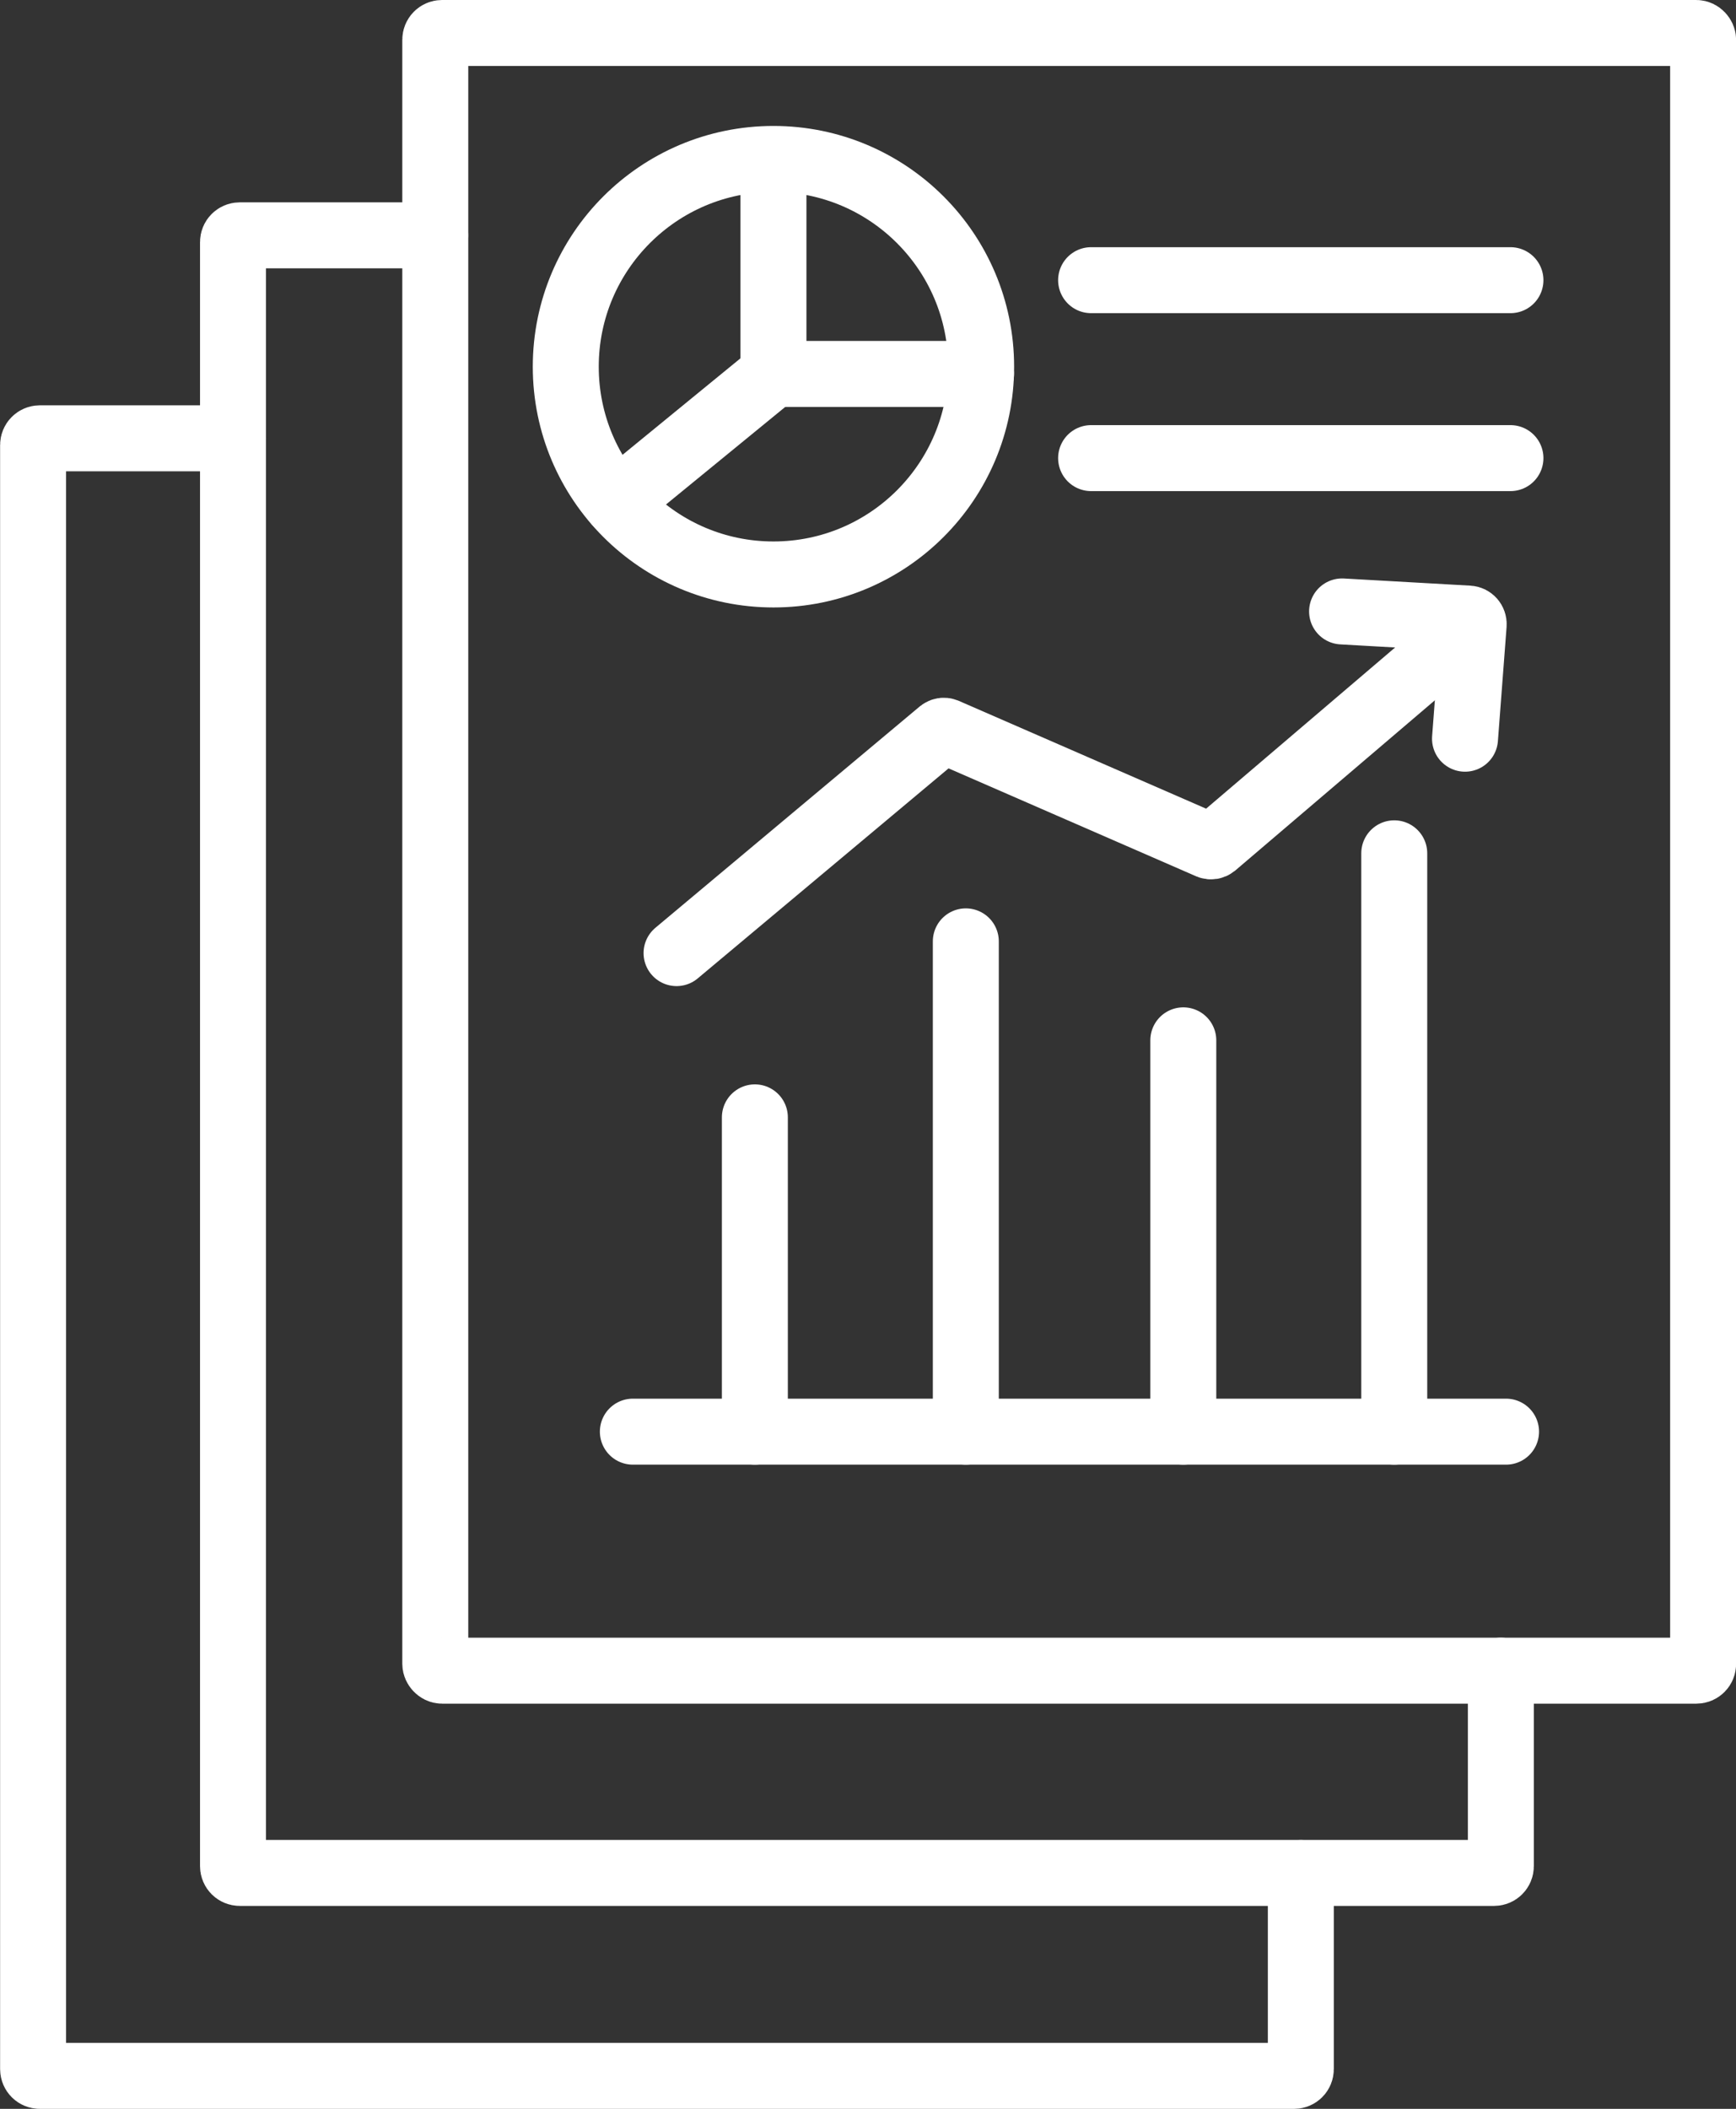 <svg xmlns="http://www.w3.org/2000/svg" id="Capa_2" data-name="Capa 2" viewBox="0 0 170.02 206.46"><rect x="0" y="0" width="170.02" height="206.46" fill="#333333" stroke="none"/><defs><style>      .cls-1 {        fill: none;        stroke: #fff;        stroke-linecap: round;        stroke-miterlimit: 10;        stroke-width: 6.46px;      }    </style></defs><g id="Capa_3" data-name="Capa 3"><g><rect class="cls-1" x="42.63" y="3.23" width="124.17" height="160.33" rx=".66" ry=".66"></rect><path class="cls-1" d="M146.99,163.56v19.14c0,.37-.3,.66-.66,.66H23.48c-.37,0-.66-.3-.66-.66V23.7c0-.37,.3-.66,.66-.66h19.14"></path><path class="cls-1" d="M127.4,183.37v19.2c0,.37-.3,.66-.66,.66H3.9c-.37,0-.66-.3-.66-.66V43.57c0-.37,.3-.66,.66-.66H22.82"></path><line class="cls-1" x1="106.86" y1="27.43" x2="147.93" y2="27.43"></line><line class="cls-1" x1="106.86" y1="44.85" x2="147.93" y2="44.85"></line><path class="cls-1" d="M66.26,93.31l25.89-21.67c.13-.1,.3-.13,.45-.07l25.84,11.26c.15,.06,.32,.03,.45-.07l22.98-19.59"></path><path class="cls-1" d="M131.44,59.86l12.39,.7c.3,.02,.52,.28,.5,.58l-.85,11.18"></path><circle class="cls-1" cx="75.75" cy="35.9" r="20.34"></circle><polyline class="cls-1" points="75.75 17.02 75.75 36.61 96.08 36.61"></polyline><line class="cls-1" x1="75.75" y1="36.61" x2="60.37" y2="49.19"></line><line class="cls-1" x1="147.5" y1="140.16" x2="61.98" y2="140.16"></line><line class="cls-1" x1="73.93" y1="109.39" x2="73.93" y2="140.16"></line><line class="cls-1" x1="94.59" y1="92.16" x2="94.59" y2="140.16"></line><line class="cls-1" x1="115.89" y1="101.85" x2="115.89" y2="140.16"></line><line class="cls-1" x1="136.55" y1="83.54" x2="136.55" y2="140.16"></line></g></g></svg>